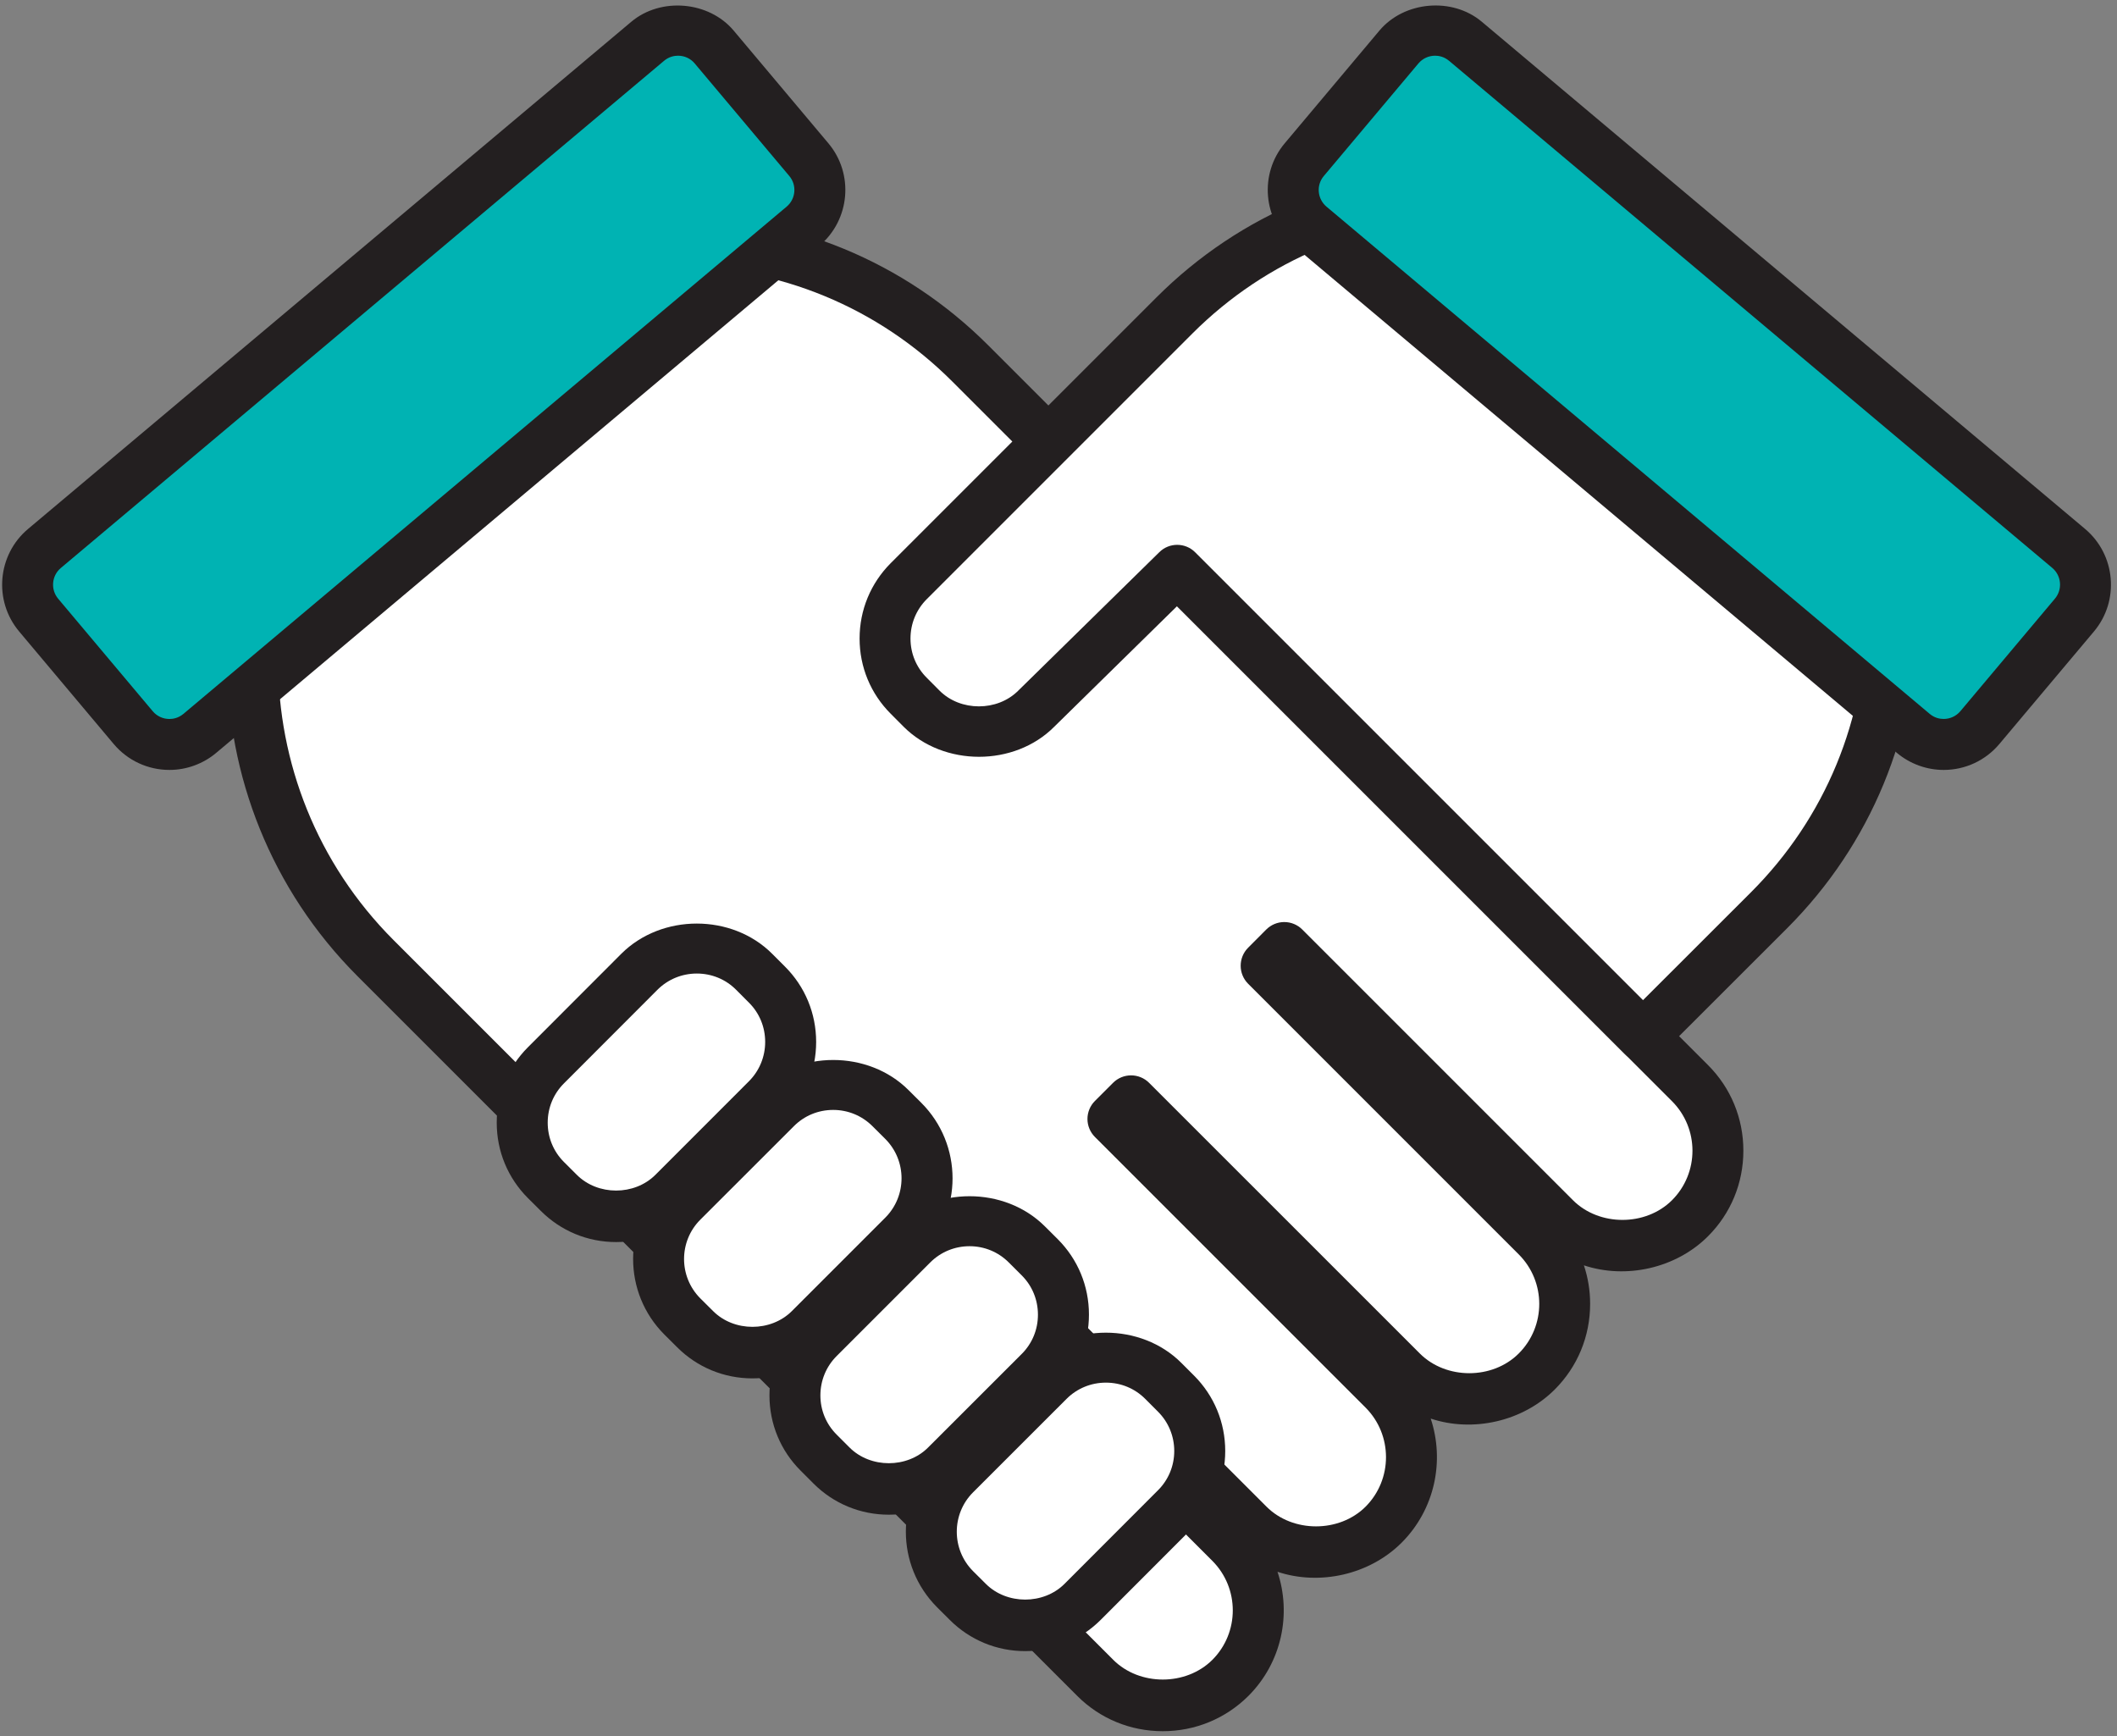 <?xml version="1.0" encoding="utf-8"?>
<!-- Generator: Adobe Illustrator 16.0.0, SVG Export Plug-In . SVG Version: 6.00 Build 0)  -->
<!DOCTYPE svg PUBLIC "-//W3C//DTD SVG 1.1//EN" "http://www.w3.org/Graphics/SVG/1.1/DTD/svg11.dtd">
<svg version="1.1" id="레이어_1" xmlns="http://www.w3.org/2000/svg" xmlns:xlink="http://www.w3.org/1999/xlink" x="0px"
	 y="0px" width="62.292px" height="51.083px" viewBox="0 0 62.292 51.083" enable-background="new 0 0 62.292 51.083"
	 xml:space="preserve">
<rect x="0" y="0" width="62.292" height="51.083" fill="#808080" stroke="none"/>
<g>
	<g>
		<g>
			<path fill="#FFFFFF" d="M41.245,40.352c1.092,1.094,2.881,1.094,3.973,0c1.094-1.094,1.094-2.881,0-3.975l-7.963-7.963
				l0.533-0.535l7.965,7.965c1.092,1.092,2.882,1.092,3.975,0c1.094-1.094,1.094-2.881,0-3.975l-7.964-7.965l-0.053-0.051
				L28.553,10.695c-4.813-4.814-12.687-4.814-17.501-0.002c-4.812,4.813-4.812,12.688,0,17.5l13.158,13.16l0.053,0.051l7.965,7.965
				c1.092,1.092,2.881,1.092,3.975,0c1.093-1.094,1.093-2.881,0-3.975l-7.964-7.963l0.534-0.535l7.964,7.965
				c1.093,1.092,2.881,1.092,3.975,0c1.092-1.096,1.092-2.883,0-3.977l-7.964-7.963l0.533-0.533L41.245,40.352z"/>
			<path fill="#231F20" d="M34.214,50.938c-0.954,0-1.848-0.369-2.517-1.039L10.521,28.724c-5.116-5.117-5.116-13.443,0-18.561
				c2.47-2.469,5.766-3.829,9.281-3.829c3.516,0,6.812,1.361,9.281,3.831l21.175,21.174c0.671,0.67,1.04,1.565,1.04,2.518
				s-0.369,1.847-1.04,2.518c-0.945,0.946-2.415,1.268-3.652,0.856c0.12,0.36,0.183,0.742,0.183,1.134
				c0,0.953-0.369,1.847-1.04,2.518c-0.945,0.946-2.413,1.27-3.651,0.857c0.413,1.24,0.128,2.665-0.855,3.651
				c-0.949,0.947-2.417,1.269-3.653,0.857c0.414,1.241,0.129,2.666-0.856,3.652C36.062,50.569,35.167,50.938,34.214,50.938z
				 M19.802,7.834c-3.114,0-6.034,1.204-8.22,3.39c-4.531,4.532-4.531,11.907,0,16.439l21.176,21.176
				c0.772,0.772,2.139,0.773,2.915,0c0.802-0.803,0.802-2.11-0.001-2.914l-7.963-7.963c-0.293-0.292-0.293-0.767,0-1.06l0.534-0.535
				c0.141-0.141,0.332-0.22,0.53-0.22c0,0,0,0,0,0c0.199,0,0.39,0.079,0.53,0.22l7.964,7.965c0.773,0.773,2.141,0.772,2.915,0
				c0.801-0.804,0.801-2.112-0.001-2.916l-7.963-7.962c-0.141-0.141-0.22-0.332-0.22-0.53s0.079-0.39,0.22-0.53l0.533-0.533
				c0.293-0.293,0.768-0.293,1.061,0l7.965,7.963c0.773,0.774,2.139,0.774,2.912,0c0.804-0.804,0.804-2.111,0-2.915l-7.963-7.963
				c-0.292-0.292-0.293-0.767-0.001-1.06l0.533-0.535c0.141-0.141,0.332-0.221,0.531-0.221h0c0.199,0,0.39,0.079,0.53,0.22
				l7.965,7.965c0.772,0.772,2.14,0.772,2.914,0c0.803-0.803,0.803-2.11,0-2.914L28.022,11.226
				C25.836,9.039,22.917,7.834,19.802,7.834z"/>
		</g>
		<g>
			<path fill="#FFFFFF" d="M52.054,26.783c4.813-4.813,4.813-12.688,0-17.498c-4.813-4.814-12.688-4.814-17.5,0l-1.857,1.857
				l-1.954,1.955l-4.001,4c-0.932,0.932-0.932,2.445,0,3.375l0.377,0.379c0.93,0.93,2.444,0.93,3.373,0l4.146-4.07l13.707,13.707
				L52.054,26.783z"/>
			<path fill="#231F20" d="M48.345,31.238c-0.192,0-0.384-0.073-0.53-0.22L34.633,17.837l-3.616,3.55
				c-1.171,1.173-3.247,1.177-4.429-0.005l-0.378-0.38c-0.59-0.589-0.917-1.376-0.917-2.214c0-0.839,0.326-1.627,0.918-2.22
				l7.813-7.813c2.469-2.47,5.765-3.831,9.28-3.831s6.811,1.36,9.28,3.831c2.47,2.468,3.83,5.763,3.83,9.278
				c0,3.516-1.36,6.811-3.83,9.28l-3.709,3.706C48.729,31.165,48.537,31.238,48.345,31.238z M34.638,16.031
				c0.192,0,0.384,0.073,0.53,0.22l13.177,13.177l3.178-3.175c2.187-2.186,3.391-5.104,3.391-8.219c0-3.114-1.204-6.033-3.391-8.218
				c-2.186-2.187-5.105-3.391-8.22-3.391s-6.034,1.204-8.22,3.391l-7.813,7.813c-0.309,0.309-0.479,0.721-0.479,1.159
				c0,0.438,0.17,0.848,0.479,1.155l0.379,0.381c0.612,0.612,1.695,0.615,2.311-0.001l4.152-4.075
				C34.258,16.103,34.448,16.031,34.638,16.031z"/>
		</g>
		<g>
			<path fill="#FFFFFF" d="M16.064,34.721c-0.931-0.93-0.931-2.445,0-3.375l2.751-2.754c0.932-0.93,2.445-0.93,3.375,0l0.378,0.379
				c0.931,0.93,0.931,2.443,0,3.375l-2.751,2.752c-0.932,0.932-2.445,0.932-3.375,0L16.064,34.721z"/>
			<path fill="#231F20" d="M18.129,36.546c-0.839,0-1.626-0.326-2.218-0.919l-0.377-0.375c-0.592-0.592-0.918-1.38-0.918-2.219
				s0.326-1.627,0.917-2.218l2.75-2.753c1.187-1.183,3.253-1.183,4.436,0l0.379,0.379c0.591,0.59,0.917,1.378,0.917,2.217
				c0,0.838-0.326,1.626-0.917,2.218l-2.751,2.752C19.755,36.22,18.968,36.546,18.129,36.546z M20.504,28.645
				c-0.438,0-0.85,0.17-1.159,0.478l-2.75,2.753c-0.309,0.308-0.479,0.719-0.479,1.157s0.169,0.849,0.478,1.157l0.377,0.376
				c0.618,0.62,1.697,0.619,2.315,0.001l2.751-2.752c0.308-0.309,0.478-0.72,0.478-1.158c0-0.438-0.169-0.849-0.478-1.156
				l-0.379-0.38C21.352,28.814,20.941,28.645,20.504,28.645z"/>
		</g>
		<g>
			<path fill="#FFFFFF" d="M20.075,38.732c-0.93-0.932-0.93-2.445,0-3.375l2.754-2.752c0.93-0.93,2.443-0.93,3.373,0l0.379,0.377
				c0.93,0.932,0.93,2.445,0,3.375l-2.752,2.752c-0.932,0.93-2.445,0.93-3.375,0L20.075,38.732z"/>
			<path fill="#231F20" d="M22.141,40.557c-0.839,0-1.626-0.326-2.217-0.917l-0.377-0.375c-1.224-1.226-1.223-3.215-0.001-4.437
				l2.754-2.752c1.183-1.183,3.251-1.183,4.434,0l0.377,0.375c1.224,1.226,1.223,3.215,0.001,4.437l-2.752,2.752
				C23.767,40.231,22.979,40.557,22.141,40.557z M24.516,32.658c-0.438,0-0.848,0.169-1.156,0.478l-2.754,2.752
				c-0.637,0.637-0.637,1.675,0,2.314l0.377,0.375c0.619,0.619,1.698,0.617,2.316,0.001l2.751-2.751
				c0.637-0.638,0.637-1.676,0-2.315l-0.377-0.375C25.364,32.828,24.953,32.658,24.516,32.658z"/>
		</g>
		<g>
			<path fill="#FFFFFF" d="M24.089,42.742c-0.932-0.928-0.932-2.441,0-3.373l2.752-2.752c0.932-0.932,2.445-0.932,3.375,0
				l0.378,0.377c0.931,0.93,0.931,2.445,0,3.375l-2.754,2.752c-0.929,0.93-2.443,0.93-3.372,0L24.089,42.742z"/>
			<path fill="#231F20" d="M26.154,44.568c-0.838,0-1.626-0.326-2.217-0.917l-0.378-0.379c-0.591-0.588-0.917-1.375-0.918-2.212
				c-0.001-0.84,0.325-1.628,0.918-2.222l2.752-2.752c1.185-1.185,3.253-1.185,4.436,0l0.377,0.375
				c0.592,0.592,0.918,1.38,0.918,2.219c0,0.839-0.326,1.627-0.917,2.218l-2.754,2.752C27.78,44.243,26.992,44.568,26.154,44.568z
				 M28.529,36.668c-0.438,0-0.849,0.17-1.158,0.479l-2.752,2.752c-0.31,0.31-0.479,0.721-0.479,1.16
				c0,0.436,0.17,0.845,0.478,1.152l0.38,0.38c0.615,0.616,1.697,0.616,2.311,0l2.754-2.752c0.309-0.308,0.479-0.719,0.478-1.157
				c0-0.438-0.169-0.849-0.478-1.157l-0.377-0.376C29.377,36.838,28.966,36.668,28.529,36.668z"/>
		</g>
		<g>
			<path fill="#FFFFFF" d="M28.101,46.758c-0.93-0.932-0.93-2.445,0-3.377l2.752-2.752c0.931-0.93,2.445-0.93,3.375,0l0.377,0.377
				c0.931,0.932,0.931,2.445,0,3.375l-2.751,2.754c-0.931,0.93-2.444,0.93-3.375,0L28.101,46.758z"/>
			<path fill="#231F20" d="M30.166,48.582c-0.838,0-1.626-0.326-2.218-0.917l-0.377-0.376c-1.222-1.225-1.222-3.215-0.001-4.438
				l2.752-2.752c1.183-1.182,3.252-1.183,4.436,0l0.377,0.377c0.592,0.592,0.917,1.38,0.917,2.219s-0.326,1.626-0.917,2.217
				l-2.75,2.753C31.792,48.256,31.004,48.582,30.166,48.582z M32.541,40.682c-0.438,0-0.85,0.17-1.158,0.478l-2.752,2.751
				c-0.637,0.638-0.637,1.678,0,2.317l0.377,0.375c0.617,0.617,1.699,0.617,2.315,0l2.75-2.753c0.309-0.308,0.479-0.719,0.479-1.156
				c0-0.438-0.17-0.85-0.479-1.158l-0.376-0.377C33.389,40.851,32.979,40.682,32.541,40.682z"/>
		</g>
	</g>
	<g>
		<path fill="#00B3B3" d="M23.8,4.697c0.493,0.586,0.418,1.461-0.17,1.957L5.88,21.578c-0.588,0.494-1.465,0.418-1.959-0.168
			l-2.784-3.313c-0.493-0.588-0.417-1.465,0.17-1.959L19.058,1.215c0.587-0.494,1.464-0.418,1.957,0.168L23.8,4.697z"/>
		<path fill="#231F20" d="M4.985,22.654c-0.633,0-1.23-0.277-1.638-0.761L0.563,18.58c-0.758-0.903-0.641-2.256,0.261-3.015
			L18.575,0.641c0.869-0.731,2.283-0.609,3.013,0.259l2.786,3.315c0.758,0.9,0.641,2.252-0.26,3.013L6.362,22.152
			C5.977,22.476,5.488,22.654,4.985,22.654z M19.951,1.639c-0.106,0-0.263,0.026-0.411,0.15L1.789,16.713
			c-0.27,0.227-0.305,0.632-0.078,0.903l2.784,3.312c0.121,0.144,0.3,0.227,0.49,0.227c0.106,0,0.264-0.026,0.412-0.15L23.147,6.08
			c0.269-0.227,0.305-0.631,0.079-0.9L20.44,1.865C20.319,1.721,20.141,1.639,19.951,1.639z"/>
	</g>
	<g>
		<path fill="#00B3B3" d="M38.378,4.697c-0.493,0.586-0.418,1.461,0.17,1.957l17.75,14.924c0.588,0.494,1.465,0.418,1.959-0.168
			l2.784-3.313c0.493-0.588,0.417-1.465-0.169-1.959L43.12,1.215c-0.587-0.494-1.464-0.418-1.957,0.168L38.378,4.697z"/>
		<path fill="#231F20" d="M57.192,22.654c-0.503,0-0.992-0.178-1.377-0.502L38.065,7.229c-0.903-0.762-1.02-2.113-0.261-3.014
			L40.589,0.9c0.731-0.869,2.145-0.992,3.014-0.259l17.751,14.923c0.902,0.76,1.018,2.113,0.261,3.015l-2.785,3.313
			C58.422,22.377,57.826,22.654,57.192,22.654z M42.227,1.639c-0.19,0-0.368,0.083-0.49,0.227L38.952,5.18
			c-0.227,0.269-0.191,0.673,0.08,0.901L56.78,21.004c0.148,0.125,0.306,0.15,0.412,0.15c0.19,0,0.369-0.083,0.491-0.228
			l2.783-3.312c0.227-0.27,0.192-0.676-0.078-0.903L42.638,1.789C42.49,1.665,42.333,1.639,42.227,1.639z"/>
	</g>
</g>
</svg>
